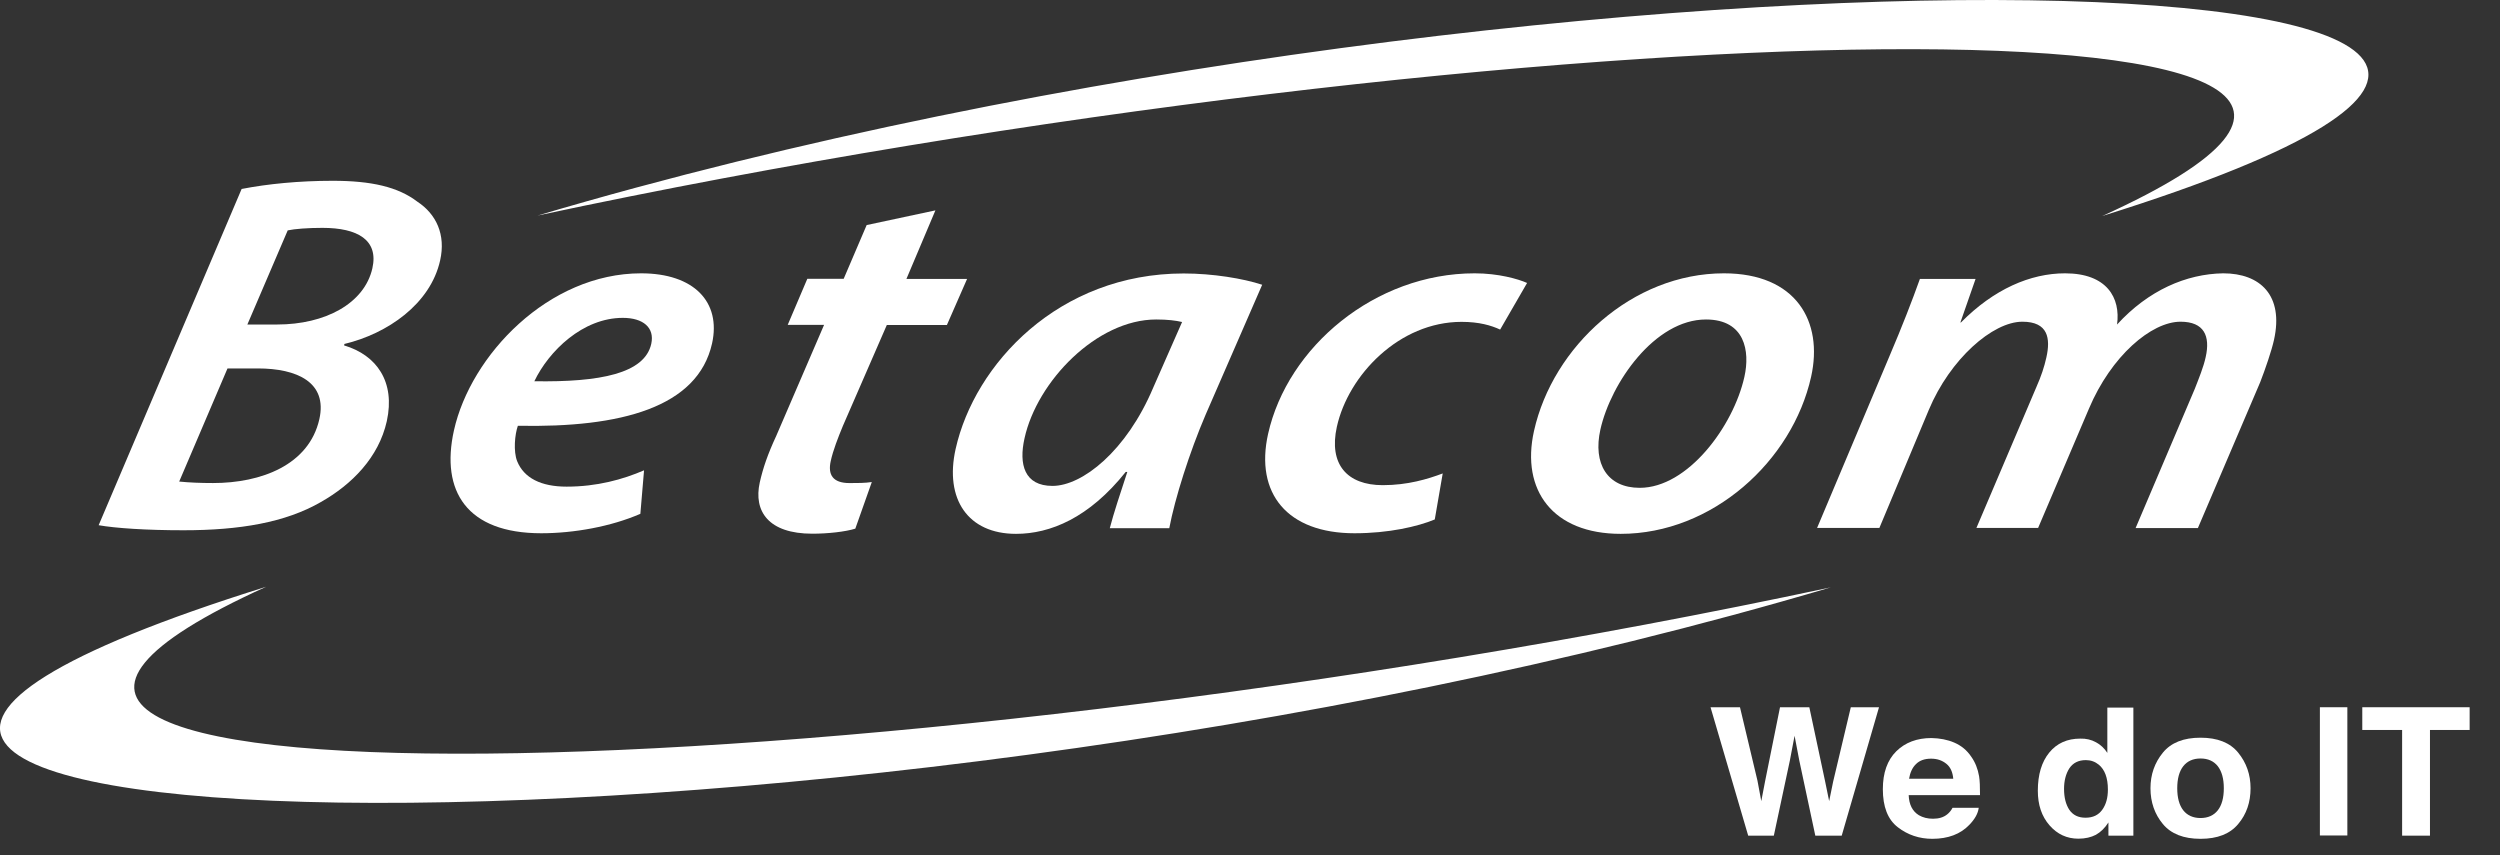 <svg xmlns="http://www.w3.org/2000/svg" width="152" height="52" viewBox="0 0 152 52" fill="none"><rect x="0" y="0" width="152" height="52" fill="#333333" stroke="none"/><path d="M14.691 11.489C16.267 11.182 18.183 10.992 20.233 10.992C22.578 10.992 24.199 11.362 25.38 12.265C26.517 13.014 27.117 14.26 26.759 15.839C26.168 18.484 23.554 20.289 20.94 20.912L20.922 21.002C22.901 21.589 24.046 23.214 23.518 25.606C23.026 27.817 21.388 29.46 19.508 30.525C17.35 31.77 14.566 32.24 11.155 32.24C8.881 32.24 7.028 32.113 5.998 31.933L14.691 11.489ZM10.895 29.279C11.522 29.342 12.211 29.369 12.954 29.369C15.873 29.369 18.791 28.277 19.418 25.479C19.919 23.241 18.057 22.401 15.676 22.401H13.832L10.895 29.279ZM15.04 19.73H16.849C19.767 19.73 22.157 18.457 22.641 16.309C23.026 14.594 21.746 13.854 19.606 13.854C18.702 13.854 17.914 13.917 17.493 14.007L15.04 19.73Z" fill="white"></path><path d="M110.472 32.115L114.876 21.663C115.646 19.858 116.263 18.269 116.729 16.961H120.114L119.192 19.605H119.227C121.223 17.583 123.444 16.618 125.556 16.618C128.099 16.618 128.94 18.107 128.717 19.732C130.624 17.647 132.924 16.654 135.172 16.618C137.418 16.618 138.86 17.954 138.26 20.661C138.117 21.311 137.732 22.439 137.418 23.243L133.632 32.106H129.845L133.444 23.64C133.685 23.017 133.972 22.331 134.106 21.708C134.392 20.436 134.017 19.56 132.576 19.56C130.802 19.56 128.358 21.645 127.007 24.849L123.918 32.097H120.167L123.82 23.514C124.097 22.891 124.294 22.304 124.419 21.735C124.679 20.58 124.535 19.56 122.96 19.56C121.152 19.56 118.564 21.835 117.275 24.913L114.267 32.097H110.472V32.115Z" fill="white"></path><path d="M38.934 31.24C37.153 32.016 34.888 32.422 32.909 32.422C28.388 32.422 26.777 29.868 27.6 26.167C28.621 21.591 33.348 16.618 38.979 16.618C42.193 16.618 43.849 18.36 43.294 20.878C42.426 24.768 37.761 26.014 31.486 25.887C31.298 26.42 31.208 27.44 31.441 28.036C31.853 29.065 32.9 29.588 34.449 29.588C36.293 29.588 37.86 29.155 39.158 28.595L38.934 31.24ZM37.869 19.326C35.425 19.326 33.366 21.347 32.488 23.18C36.499 23.243 39.194 22.71 39.597 20.905C39.812 19.921 39.104 19.326 37.869 19.326Z" fill="white"></path><path d="M56.873 12.79L55.11 16.96H58.798L57.572 19.759H53.919L51.251 25.887C50.956 26.6 50.651 27.377 50.508 28.035C50.329 28.848 50.615 29.371 51.654 29.371C52.12 29.371 52.594 29.371 53.006 29.308L52.003 32.142C51.394 32.332 50.329 32.449 49.389 32.449C46.712 32.449 45.808 31.077 46.193 29.335C46.39 28.46 46.676 27.62 47.196 26.501L50.105 19.75H47.894L49.085 16.951H51.296L52.693 13.684L56.873 12.79Z" fill="white"></path><path d="M67.475 32.115C67.708 31.213 68.111 30.003 68.54 28.695H68.442C66.213 31.493 63.849 32.458 61.772 32.458C58.854 32.458 57.421 30.346 58.102 27.296C59.257 22.133 64.368 16.627 71.969 16.627C73.742 16.627 75.586 16.934 76.741 17.313L73.303 25.21C72.327 27.485 71.432 30.31 71.092 32.115H67.475ZM71.871 19.578C71.486 19.488 71.002 19.425 70.295 19.425C66.678 19.425 63.052 23.189 62.291 26.646C61.933 28.234 62.282 29.543 63.992 29.543C65.801 29.543 68.487 27.431 70.116 23.568L71.871 19.578Z" fill="white"></path><path d="M87.234 31.583C86.195 32.016 84.432 32.422 82.355 32.422C78.263 32.422 76.294 29.994 77.099 26.384C78.281 21.095 83.599 16.618 89.66 16.618C91.101 16.618 92.301 16.961 92.847 17.204L91.209 20.038C90.663 19.786 89.937 19.569 88.863 19.569C85.076 19.569 81.979 22.8 81.28 25.951C80.779 28.225 81.898 29.498 84.073 29.498C85.587 29.498 86.804 29.128 87.717 28.785L87.234 31.583Z" fill="white"></path><path d="M110.116 22.909C108.969 28.045 104.1 32.458 98.54 32.458C94.422 32.458 92.461 29.814 93.267 26.203C94.413 21.067 99.256 16.618 104.816 16.618C109.202 16.618 110.868 19.542 110.116 22.909ZM97.304 26.113C96.839 28.198 97.725 29.66 99.695 29.66C102.613 29.66 105.389 25.924 106.06 22.909C106.409 21.356 106.096 19.425 103.723 19.425C100.608 19.425 97.94 23.279 97.304 26.113Z" fill="white"></path><path d="M32.676 13.107C95.944 -5.64 179.633 -3.059 127.815 13.134C159.167 -1.073 92.533 0.317 32.676 13.107Z" fill="white"></path><path d="M111.315 35.71C48.056 54.457 -35.633 51.876 16.185 35.674C-15.176 49.89 51.458 48.5 111.315 35.71Z" fill="white"></path><path d="M105.791 43L106.854 47.466L107.086 48.709L107.318 47.498L108.225 43H110.007L110.958 47.466L111.213 48.709L111.456 47.52L112.529 43H114.244L111.976 50.808H110.371L109.398 46.245L109.11 44.735L108.823 46.245L107.849 50.808H106.29L104 43H105.791Z" fill="white"></path><path d="M118.824 45.152C119.244 45.334 119.588 45.612 119.853 46.009C120.097 46.351 120.251 46.748 120.329 47.198C120.373 47.465 120.385 47.84 120.385 48.344H116.048C116.07 48.922 116.28 49.329 116.668 49.565C116.91 49.704 117.187 49.779 117.529 49.779C117.884 49.779 118.171 49.693 118.393 49.511C118.514 49.415 118.625 49.286 118.714 49.115H120.307C120.263 49.458 120.075 49.8 119.731 50.154C119.2 50.711 118.448 51 117.485 51C116.69 51 115.992 50.764 115.383 50.293C114.775 49.822 114.477 49.051 114.477 47.98C114.477 46.983 114.753 46.212 115.295 45.677C115.837 45.141 116.556 44.873 117.431 44.873C117.939 44.884 118.404 44.97 118.824 45.152ZM116.49 46.459C116.268 46.673 116.136 46.973 116.07 47.348H118.758C118.724 46.951 118.592 46.641 118.337 46.437C118.083 46.234 117.785 46.127 117.408 46.127C117.021 46.127 116.712 46.234 116.49 46.459Z" fill="white"></path><path d="M127.441 45.133C127.717 45.283 127.95 45.497 128.126 45.776V43.023H129.709V50.81H128.192V50.006C127.972 50.349 127.717 50.596 127.429 50.756C127.141 50.906 126.787 50.992 126.367 50.992C125.67 50.992 125.084 50.724 124.609 50.178C124.133 49.632 123.9 48.935 123.9 48.078C123.9 47.093 124.133 46.322 124.597 45.754C125.062 45.187 125.692 44.908 126.478 44.908C126.831 44.897 127.153 44.972 127.441 45.133ZM127.816 49.235C128.048 48.914 128.16 48.507 128.16 48.004C128.16 47.297 127.972 46.793 127.606 46.493C127.385 46.311 127.119 46.215 126.821 46.215C126.367 46.215 126.036 46.386 125.814 46.718C125.604 47.05 125.494 47.468 125.494 47.961C125.494 48.496 125.604 48.914 125.814 49.235C126.036 49.556 126.356 49.717 126.799 49.717C127.253 49.717 127.584 49.556 127.816 49.235Z" fill="white"></path><path d="M136.082 50.1C135.585 50.7 134.821 51 133.792 51C132.763 51 132 50.7 131.502 50.1C131.004 49.5 130.749 48.772 130.749 47.926C130.749 47.09 131.004 46.373 131.502 45.762C132 45.152 132.763 44.852 133.792 44.852C134.821 44.852 135.585 45.152 136.082 45.762C136.58 46.373 136.834 47.09 136.834 47.926C136.834 48.772 136.59 49.5 136.082 50.1ZM134.843 49.265C135.087 48.954 135.208 48.504 135.208 47.926C135.208 47.348 135.087 46.908 134.843 46.587C134.6 46.276 134.246 46.116 133.792 46.116C133.339 46.116 132.985 46.276 132.741 46.587C132.498 46.898 132.376 47.348 132.376 47.926C132.376 48.504 132.498 48.954 132.741 49.265C132.985 49.575 133.339 49.736 133.792 49.736C134.246 49.736 134.6 49.575 134.843 49.265Z" fill="white"></path><path d="M142.719 43H141.049V50.797H142.719V43Z" fill="white"></path><path d="M150.154 43V44.382H147.742V50.808H146.049V44.382H143.627V43H150.154Z" fill="white"></path></svg>